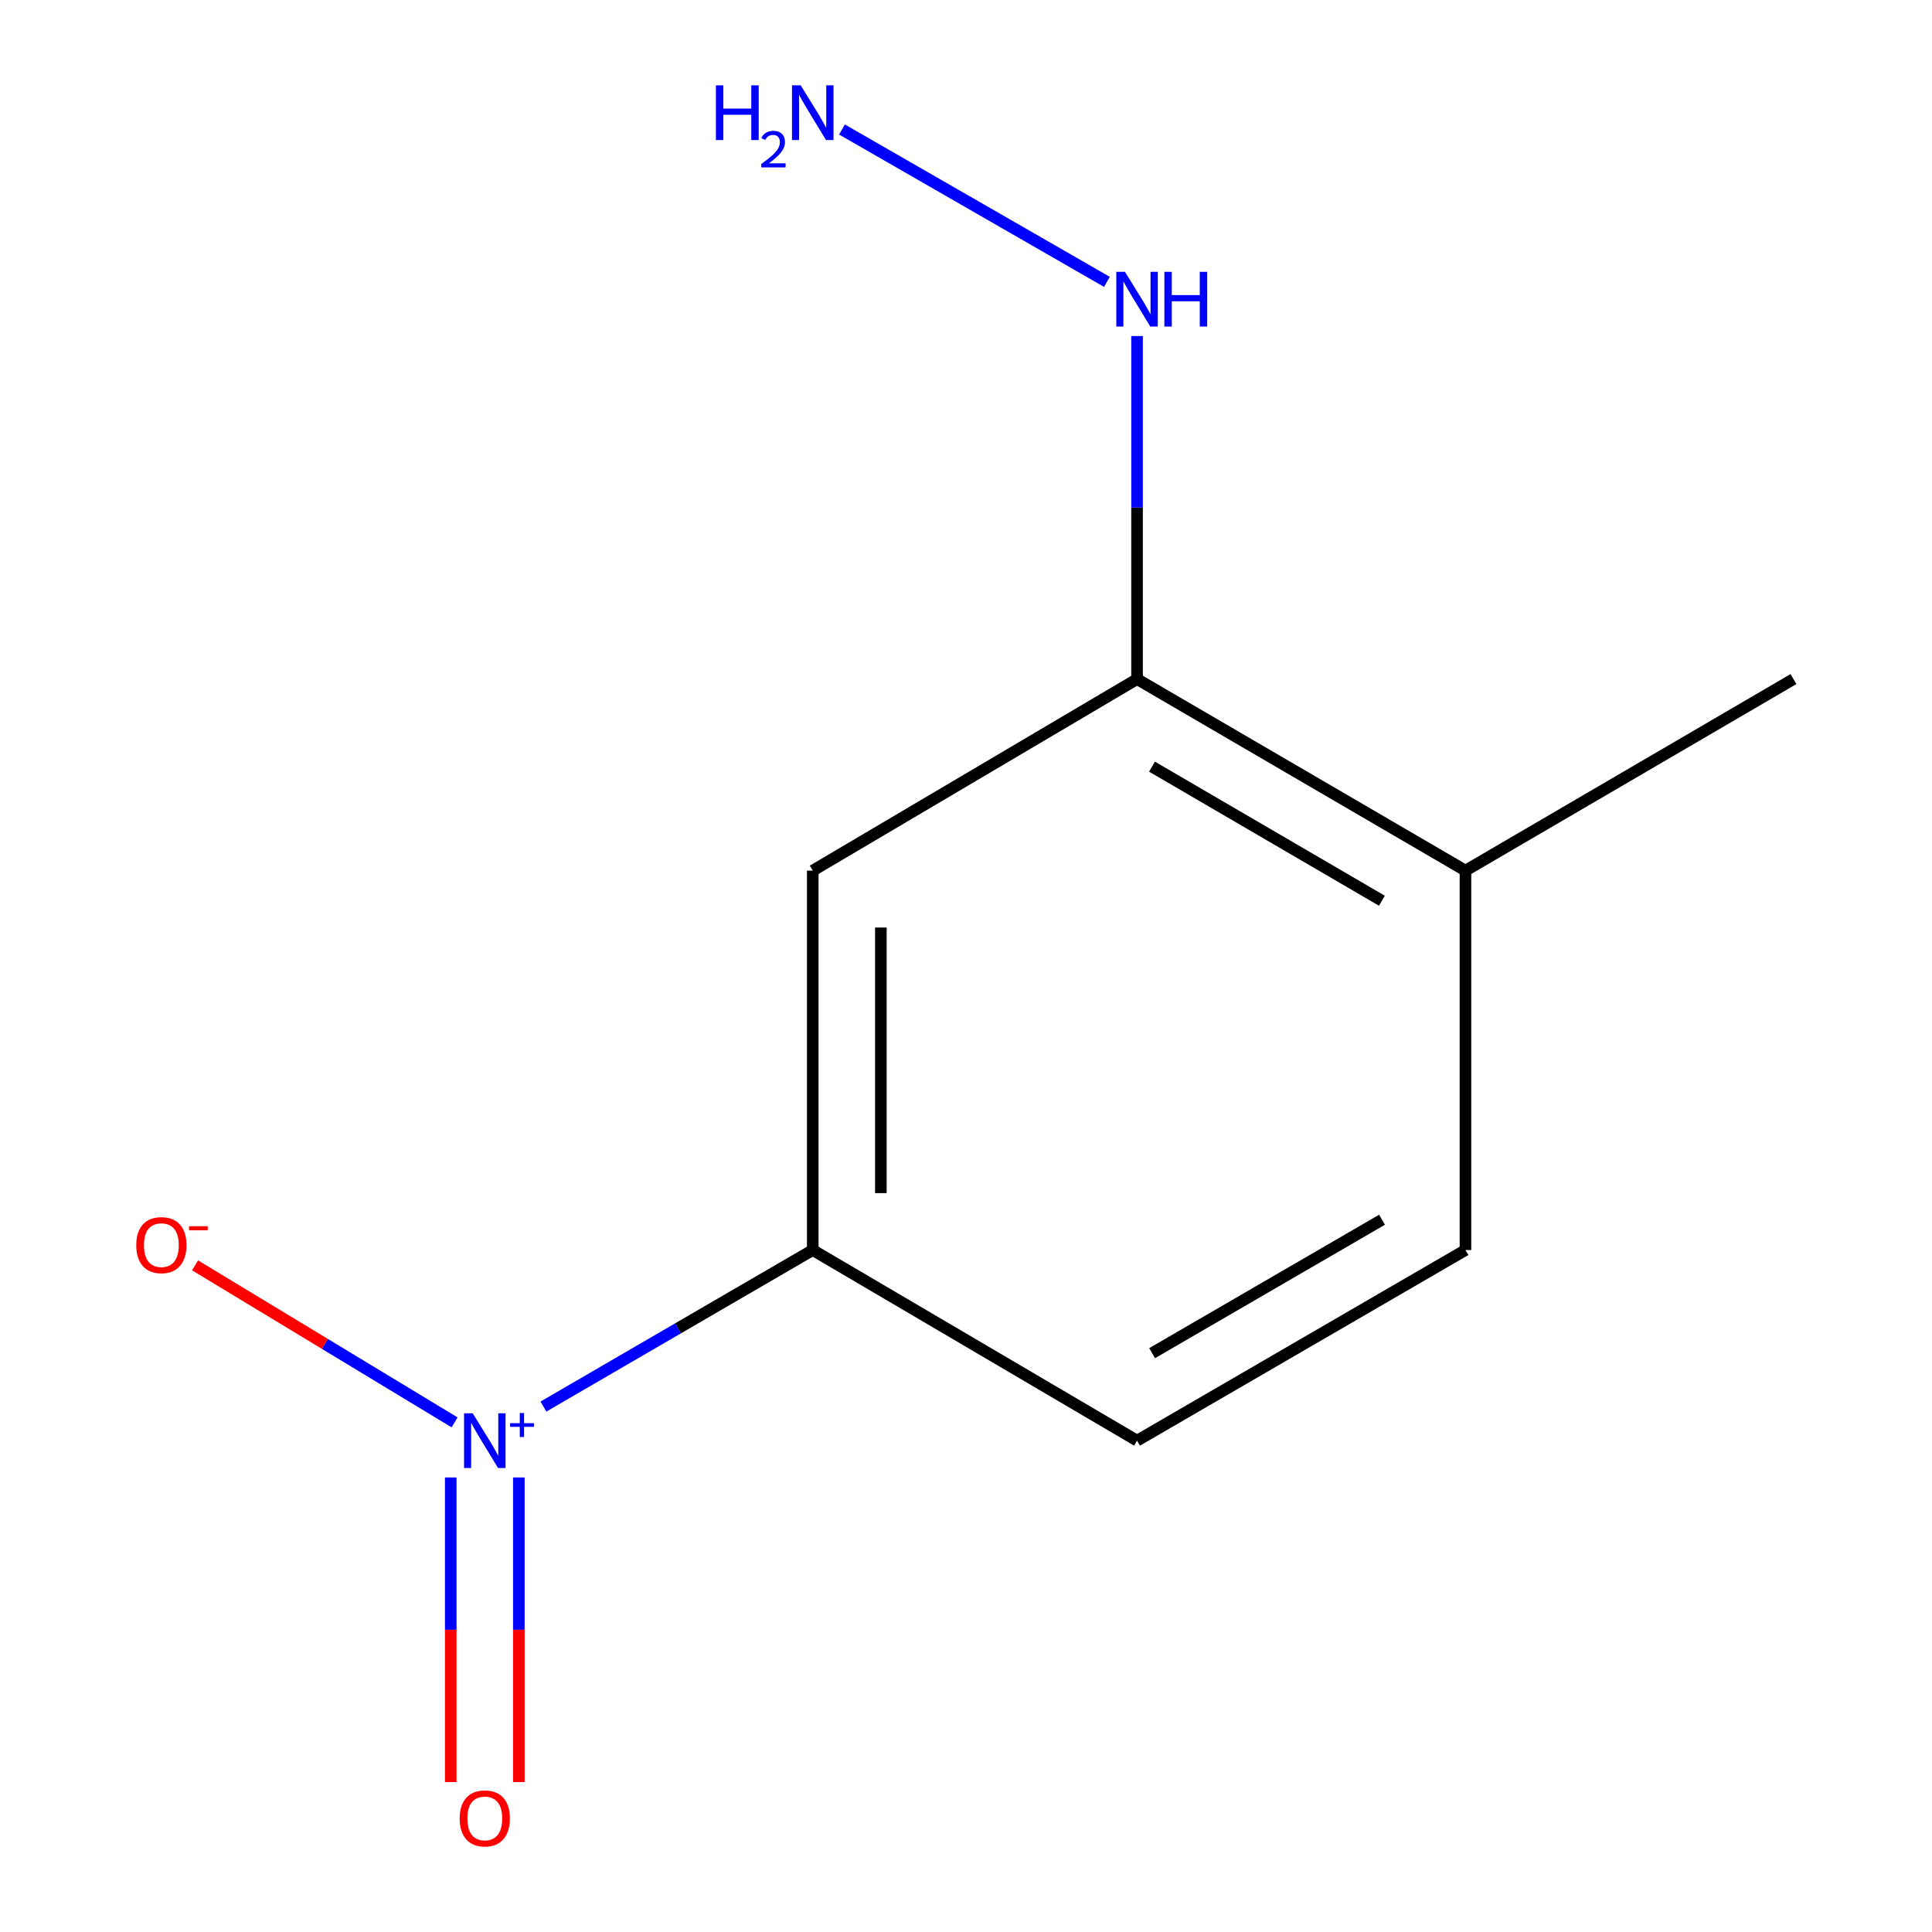<?xml version='1.0' encoding='iso-8859-1'?>
<svg version='1.1' baseProfile='full'
              xmlns='http://www.w3.org/2000/svg'
                      xmlns:rdkit='http://www.rdkit.org/xml'
                      xmlns:xlink='http://www.w3.org/1999/xlink'
                  xml:space='preserve'
width='1000px' height='1000px' viewBox='0 0 1000 1000'>
<!-- END OF HEADER -->
<rect style='opacity:1.0;fill:#FFFFFF;stroke:none' width='1000' height='1000' x='0' y='0'> </rect>
<path class='bond-0' d='M 281.281,728.039 L 350.98,687.528' style='fill:none;fill-rule:evenodd;stroke:#0000FF;stroke-width:6px;stroke-linecap:butt;stroke-linejoin:miter;stroke-opacity:1' />
<path class='bond-0' d='M 350.98,687.528 L 420.68,647.017' style='fill:none;fill-rule:evenodd;stroke:#000000;stroke-width:6px;stroke-linecap:butt;stroke-linejoin:miter;stroke-opacity:1' />
<path class='bond-3' d='M 235.296,736.223 L 168.128,695.583' style='fill:none;fill-rule:evenodd;stroke:#0000FF;stroke-width:6px;stroke-linecap:butt;stroke-linejoin:miter;stroke-opacity:1' />
<path class='bond-3' d='M 168.128,695.583 L 100.959,654.942' style='fill:none;fill-rule:evenodd;stroke:#FF0000;stroke-width:6px;stroke-linecap:butt;stroke-linejoin:miter;stroke-opacity:1' />
<path class='bond-4' d='M 233.302,764.727 L 233.302,843.562' style='fill:none;fill-rule:evenodd;stroke:#0000FF;stroke-width:6px;stroke-linecap:butt;stroke-linejoin:miter;stroke-opacity:1' />
<path class='bond-4' d='M 233.302,843.562 L 233.302,922.398' style='fill:none;fill-rule:evenodd;stroke:#FF0000;stroke-width:6px;stroke-linecap:butt;stroke-linejoin:miter;stroke-opacity:1' />
<path class='bond-4' d='M 268.553,764.727 L 268.553,843.562' style='fill:none;fill-rule:evenodd;stroke:#0000FF;stroke-width:6px;stroke-linecap:butt;stroke-linejoin:miter;stroke-opacity:1' />
<path class='bond-4' d='M 268.553,843.562 L 268.553,922.398' style='fill:none;fill-rule:evenodd;stroke:#FF0000;stroke-width:6px;stroke-linecap:butt;stroke-linejoin:miter;stroke-opacity:1' />
<path class='bond-1' d='M 420.68,647.017 L 420.68,450.631' style='fill:none;fill-rule:evenodd;stroke:#000000;stroke-width:6px;stroke-linecap:butt;stroke-linejoin:miter;stroke-opacity:1' />
<path class='bond-1' d='M 455.931,617.559 L 455.931,480.089' style='fill:none;fill-rule:evenodd;stroke:#000000;stroke-width:6px;stroke-linecap:butt;stroke-linejoin:miter;stroke-opacity:1' />
<path class='bond-6' d='M 420.68,647.017 L 588.533,745.681' style='fill:none;fill-rule:evenodd;stroke:#000000;stroke-width:6px;stroke-linecap:butt;stroke-linejoin:miter;stroke-opacity:1' />
<path class='bond-2' d='M 420.68,450.631 L 588.533,351.497' style='fill:none;fill-rule:evenodd;stroke:#000000;stroke-width:6px;stroke-linecap:butt;stroke-linejoin:miter;stroke-opacity:1' />
<path class='bond-8' d='M 588.533,351.497 L 588.533,262.714' style='fill:none;fill-rule:evenodd;stroke:#000000;stroke-width:6px;stroke-linecap:butt;stroke-linejoin:miter;stroke-opacity:1' />
<path class='bond-8' d='M 588.533,262.714 L 588.533,173.932' style='fill:none;fill-rule:evenodd;stroke:#0000FF;stroke-width:6px;stroke-linecap:butt;stroke-linejoin:miter;stroke-opacity:1' />
<path class='bond-11' d='M 588.533,351.497 L 758.521,450.631' style='fill:none;fill-rule:evenodd;stroke:#000000;stroke-width:6px;stroke-linecap:butt;stroke-linejoin:miter;stroke-opacity:1' />
<path class='bond-11' d='M 596.273,396.818 L 715.264,466.212' style='fill:none;fill-rule:evenodd;stroke:#000000;stroke-width:6px;stroke-linecap:butt;stroke-linejoin:miter;stroke-opacity:1' />
<path class='bond-5' d='M 758.521,450.631 L 758.521,647.017' style='fill:none;fill-rule:evenodd;stroke:#000000;stroke-width:6px;stroke-linecap:butt;stroke-linejoin:miter;stroke-opacity:1' />
<path class='bond-10' d='M 758.521,450.631 L 928.293,351.497' style='fill:none;fill-rule:evenodd;stroke:#000000;stroke-width:6px;stroke-linecap:butt;stroke-linejoin:miter;stroke-opacity:1' />
<path class='bond-7' d='M 588.533,745.681 L 758.521,647.017' style='fill:none;fill-rule:evenodd;stroke:#000000;stroke-width:6px;stroke-linecap:butt;stroke-linejoin:miter;stroke-opacity:1' />
<path class='bond-7' d='M 596.336,700.394 L 715.327,631.329' style='fill:none;fill-rule:evenodd;stroke:#000000;stroke-width:6px;stroke-linecap:butt;stroke-linejoin:miter;stroke-opacity:1' />
<path class='bond-9' d='M 572.952,145.896 L 435.811,67.029' style='fill:none;fill-rule:evenodd;stroke:#0000FF;stroke-width:6px;stroke-linecap:butt;stroke-linejoin:miter;stroke-opacity:1' />
<path  class='atom-0' d='M 244.667 731.521
L 253.947 746.521
Q 254.867 748.001, 256.347 750.681
Q 257.827 753.361, 257.907 753.521
L 257.907 731.521
L 261.667 731.521
L 261.667 759.841
L 257.787 759.841
L 247.827 743.441
Q 246.667 741.521, 245.427 739.321
Q 244.227 737.121, 243.867 736.441
L 243.867 759.841
L 240.187 759.841
L 240.187 731.521
L 244.667 731.521
' fill='#0000FF'/>
<path  class='atom-0' d='M 264.043 736.626
L 269.033 736.626
L 269.033 731.372
L 271.25 731.372
L 271.25 736.626
L 276.372 736.626
L 276.372 738.526
L 271.25 738.526
L 271.25 743.806
L 269.033 743.806
L 269.033 738.526
L 264.043 738.526
L 264.043 736.626
' fill='#0000FF'/>
<path  class='atom-4' d='M 70.525 644.473
Q 70.525 637.673, 73.885 633.873
Q 77.245 630.073, 83.525 630.073
Q 89.805 630.073, 93.165 633.873
Q 96.525 637.673, 96.525 644.473
Q 96.525 651.353, 93.125 655.273
Q 89.725 659.153, 83.525 659.153
Q 77.285 659.153, 73.885 655.273
Q 70.525 651.393, 70.525 644.473
M 83.525 655.953
Q 87.845 655.953, 90.165 653.073
Q 92.525 650.153, 92.525 644.473
Q 92.525 638.913, 90.165 636.113
Q 87.845 633.273, 83.525 633.273
Q 79.205 633.273, 76.845 636.073
Q 74.525 638.873, 74.525 644.473
Q 74.525 650.193, 76.845 653.073
Q 79.205 655.953, 83.525 655.953
' fill='#FF0000'/>
<path  class='atom-4' d='M 97.845 634.696
L 107.533 634.696
L 107.533 636.808
L 97.845 636.808
L 97.845 634.696
' fill='#FF0000'/>
<path  class='atom-5' d='M 237.927 941.208
Q 237.927 934.408, 241.287 930.608
Q 244.647 926.808, 250.927 926.808
Q 257.207 926.808, 260.567 930.608
Q 263.927 934.408, 263.927 941.208
Q 263.927 948.088, 260.527 952.008
Q 257.127 955.888, 250.927 955.888
Q 244.687 955.888, 241.287 952.008
Q 237.927 948.128, 237.927 941.208
M 250.927 952.688
Q 255.247 952.688, 257.567 949.808
Q 259.927 946.888, 259.927 941.208
Q 259.927 935.648, 257.567 932.848
Q 255.247 930.008, 250.927 930.008
Q 246.607 930.008, 244.247 932.808
Q 241.927 935.608, 241.927 941.208
Q 241.927 946.928, 244.247 949.808
Q 246.607 952.688, 250.927 952.688
' fill='#FF0000'/>
<path  class='atom-9' d='M 582.273 140.696
L 591.553 155.696
Q 592.473 157.176, 593.953 159.856
Q 595.433 162.536, 595.513 162.696
L 595.513 140.696
L 599.273 140.696
L 599.273 169.016
L 595.393 169.016
L 585.433 152.616
Q 584.273 150.696, 583.033 148.496
Q 581.833 146.296, 581.473 145.616
L 581.473 169.016
L 577.793 169.016
L 577.793 140.696
L 582.273 140.696
' fill='#0000FF'/>
<path  class='atom-9' d='M 602.673 140.696
L 606.513 140.696
L 606.513 152.736
L 620.993 152.736
L 620.993 140.696
L 624.833 140.696
L 624.833 169.016
L 620.993 169.016
L 620.993 155.936
L 606.513 155.936
L 606.513 169.016
L 602.673 169.016
L 602.673 140.696
' fill='#0000FF'/>
<path  class='atom-10' d='M 370.547 44.167
L 374.387 44.167
L 374.387 56.207
L 388.867 56.207
L 388.867 44.167
L 392.707 44.167
L 392.707 72.487
L 388.867 72.487
L 388.867 59.407
L 374.387 59.407
L 374.387 72.487
L 370.547 72.487
L 370.547 44.167
' fill='#0000FF'/>
<path  class='atom-10' d='M 394.08 71.493
Q 394.766 69.725, 396.403 68.748
Q 398.04 67.745, 400.31 67.745
Q 403.135 67.745, 404.719 69.276
Q 406.303 70.807, 406.303 73.526
Q 406.303 76.298, 404.244 78.885
Q 402.211 81.473, 397.987 84.535
L 406.62 84.535
L 406.62 86.647
L 394.027 86.647
L 394.027 84.878
Q 397.512 82.397, 399.571 80.549
Q 401.657 78.701, 402.66 77.037
Q 403.663 75.374, 403.663 73.658
Q 403.663 71.863, 402.766 70.86
Q 401.868 69.857, 400.31 69.857
Q 398.806 69.857, 397.802 70.464
Q 396.799 71.071, 396.086 72.417
L 394.08 71.493
' fill='#0000FF'/>
<path  class='atom-10' d='M 414.42 44.167
L 423.7 59.167
Q 424.62 60.647, 426.1 63.327
Q 427.58 66.007, 427.66 66.167
L 427.66 44.167
L 431.42 44.167
L 431.42 72.487
L 427.54 72.487
L 417.58 56.087
Q 416.42 54.167, 415.18 51.967
Q 413.98 49.767, 413.62 49.087
L 413.62 72.487
L 409.94 72.487
L 409.94 44.167
L 414.42 44.167
' fill='#0000FF'/>
</svg>
